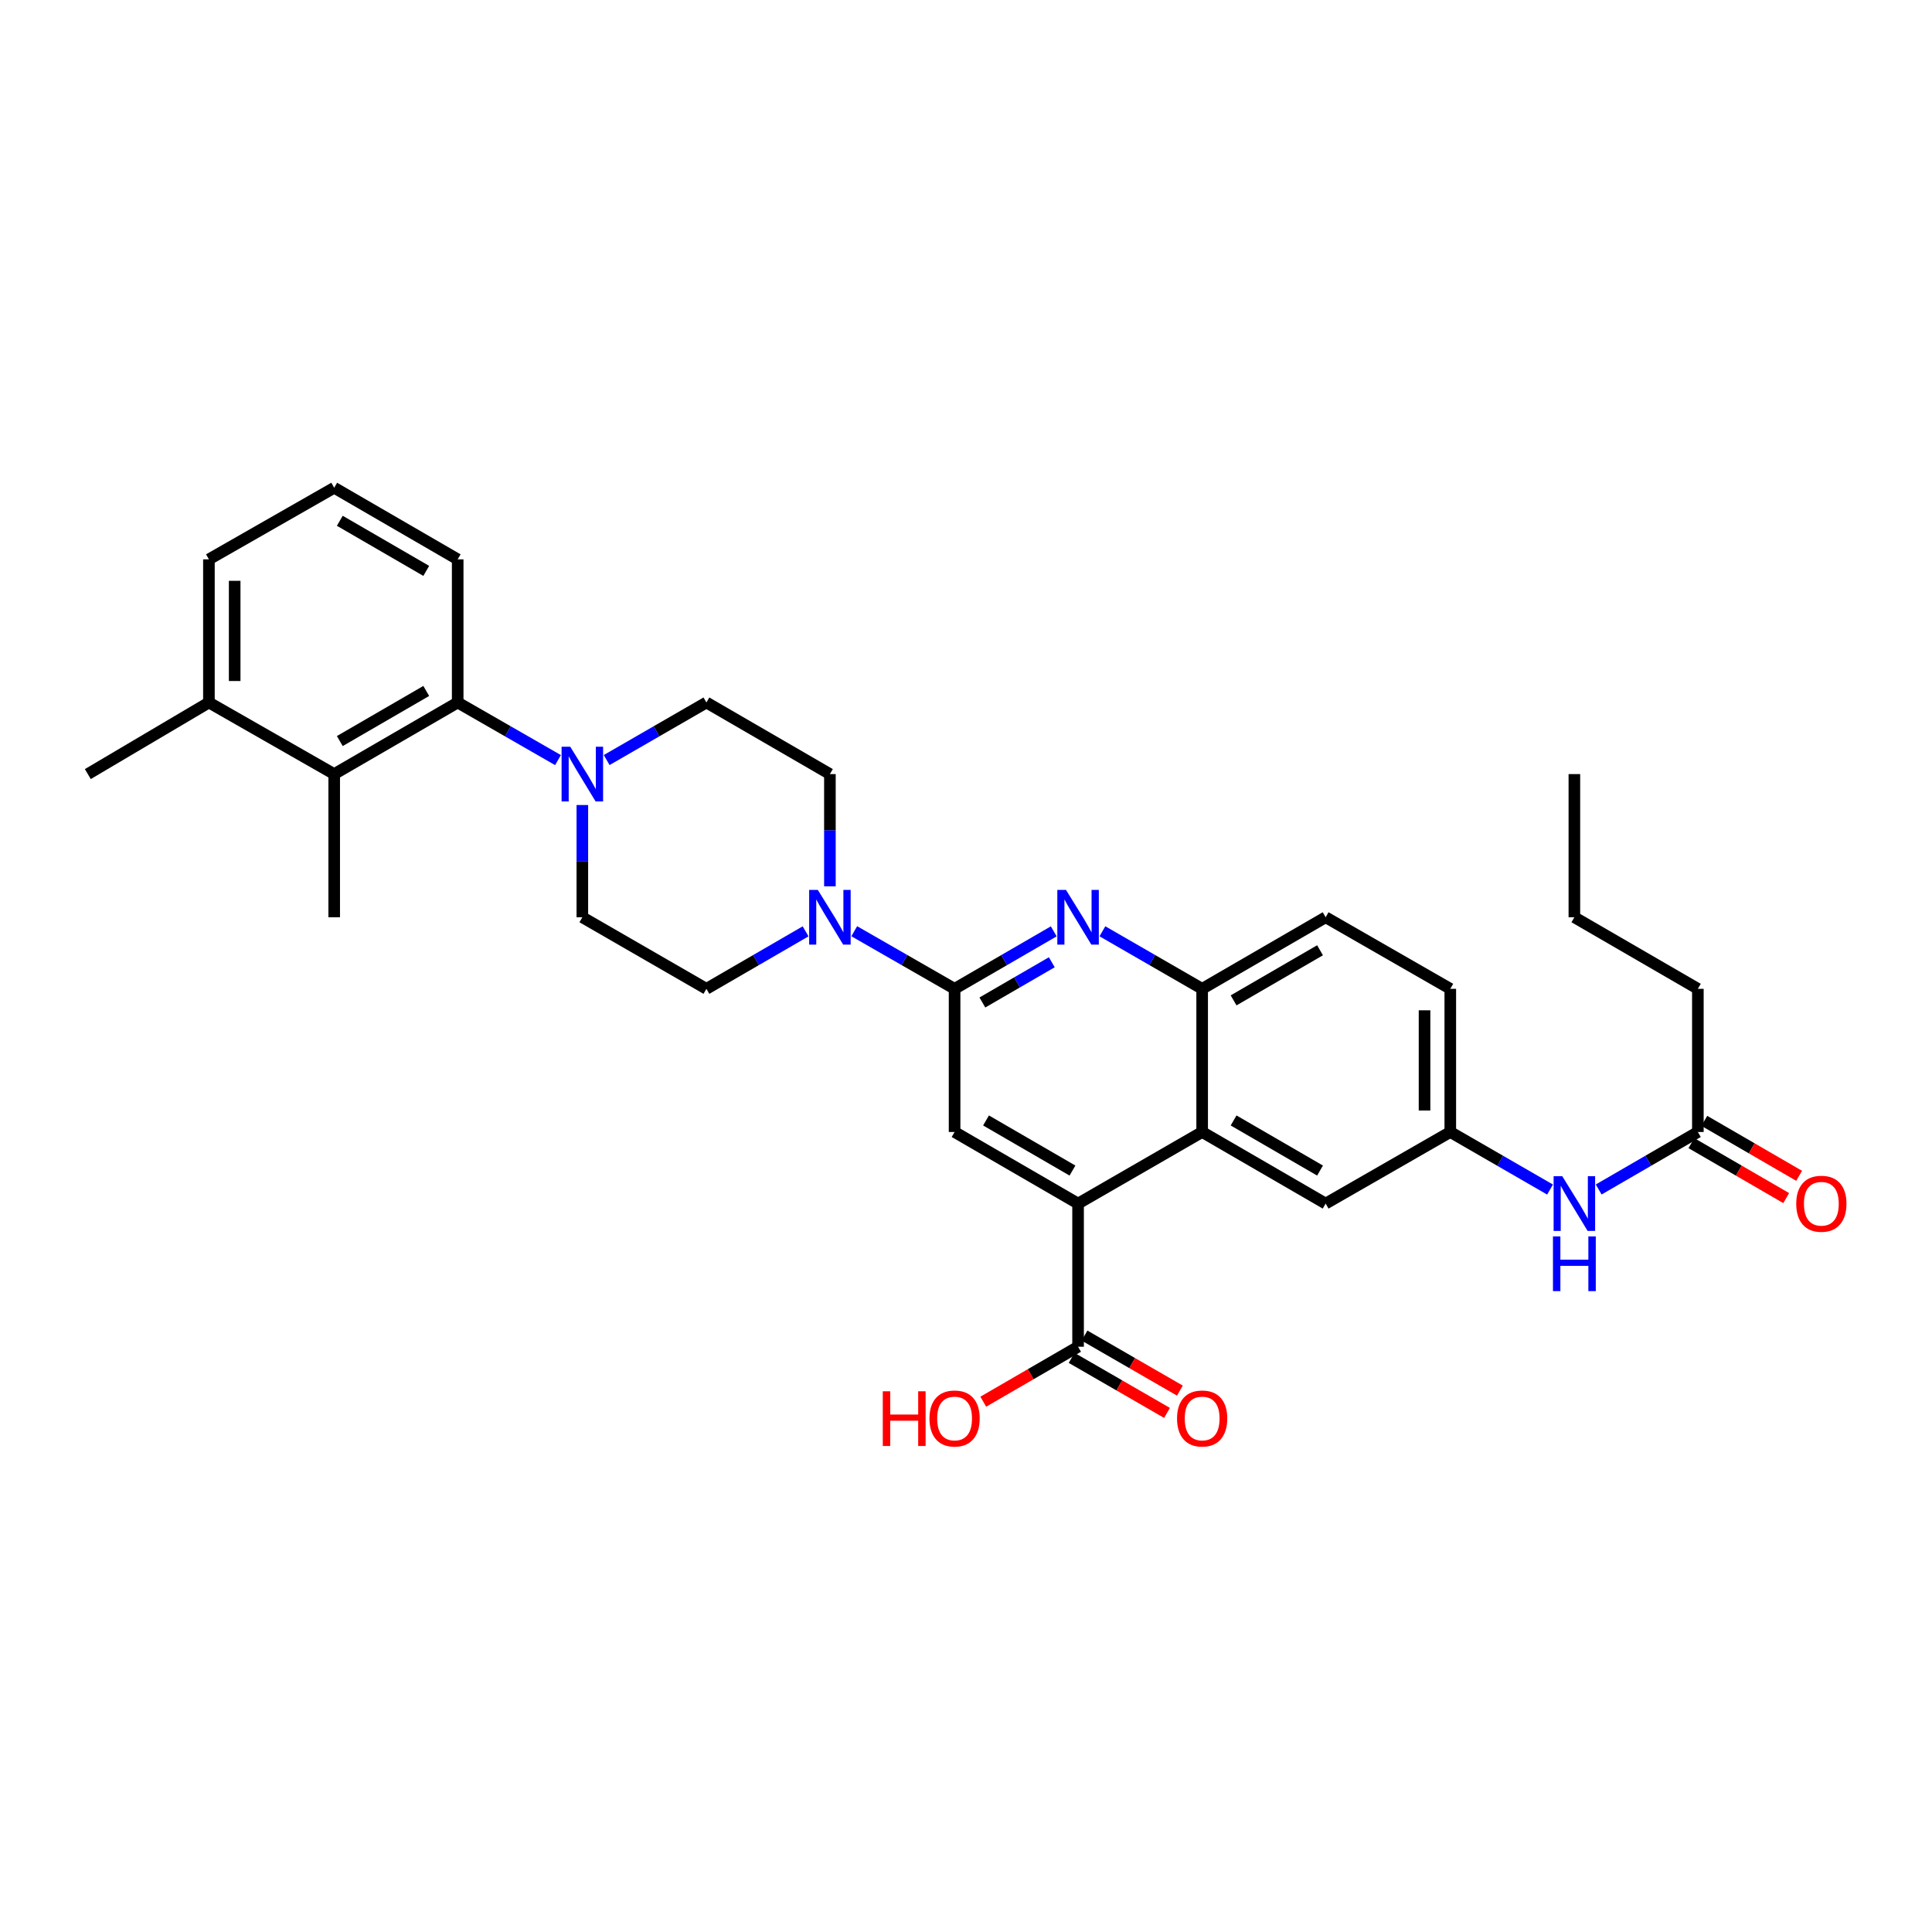 <?xml version='1.0' encoding='iso-8859-1'?>
<svg version='1.1' baseProfile='full'
              xmlns='http://www.w3.org/2000/svg'
                      xmlns:rdkit='http://www.rdkit.org/xml'
                      xmlns:xlink='http://www.w3.org/1999/xlink'
                  xml:space='preserve'
width='1000px' height='1000px' viewBox='0 0 1000 1000'>
<!-- END OF HEADER -->
<rect style='opacity:1.0;fill:#FFFFFF;stroke:none' width='1000' height='1000' x='0' y='0'> </rect>
<path class='bond-0' d='M 494.092,511.816 L 519.758,496.94' style='fill:none;fill-rule:evenodd;stroke:#000000;stroke-width:6px;stroke-linecap:butt;stroke-linejoin:miter;stroke-opacity:1' />
<path class='bond-0' d='M 519.758,496.94 L 545.424,482.064' style='fill:none;fill-rule:evenodd;stroke:#0000FF;stroke-width:6px;stroke-linecap:butt;stroke-linejoin:miter;stroke-opacity:1' />
<path class='bond-0' d='M 508.477,518.887 L 526.443,508.474' style='fill:none;fill-rule:evenodd;stroke:#000000;stroke-width:6px;stroke-linecap:butt;stroke-linejoin:miter;stroke-opacity:1' />
<path class='bond-0' d='M 526.443,508.474 L 544.409,498.061' style='fill:none;fill-rule:evenodd;stroke:#0000FF;stroke-width:6px;stroke-linecap:butt;stroke-linejoin:miter;stroke-opacity:1' />
<path class='bond-2' d='M 494.092,511.816 L 468.125,496.909' style='fill:none;fill-rule:evenodd;stroke:#000000;stroke-width:6px;stroke-linecap:butt;stroke-linejoin:miter;stroke-opacity:1' />
<path class='bond-2' d='M 468.125,496.909 L 442.159,482.002' style='fill:none;fill-rule:evenodd;stroke:#0000FF;stroke-width:6px;stroke-linecap:butt;stroke-linejoin:miter;stroke-opacity:1' />
<path class='bond-5' d='M 494.092,511.816 L 494.092,585.918' style='fill:none;fill-rule:evenodd;stroke:#000000;stroke-width:6px;stroke-linecap:butt;stroke-linejoin:miter;stroke-opacity:1' />
<path class='bond-7' d='M 570.604,482.033 L 596.418,496.924' style='fill:none;fill-rule:evenodd;stroke:#0000FF;stroke-width:6px;stroke-linecap:butt;stroke-linejoin:miter;stroke-opacity:1' />
<path class='bond-7' d='M 596.418,496.924 L 622.233,511.816' style='fill:none;fill-rule:evenodd;stroke:#000000;stroke-width:6px;stroke-linecap:butt;stroke-linejoin:miter;stroke-opacity:1' />
<path class='bond-1' d='M 558.01,622.973 L 494.092,585.918' style='fill:none;fill-rule:evenodd;stroke:#000000;stroke-width:6px;stroke-linecap:butt;stroke-linejoin:miter;stroke-opacity:1' />
<path class='bond-1' d='M 555.109,605.881 L 510.366,579.943' style='fill:none;fill-rule:evenodd;stroke:#000000;stroke-width:6px;stroke-linecap:butt;stroke-linejoin:miter;stroke-opacity:1' />
<path class='bond-3' d='M 558.01,622.973 L 622.233,585.918' style='fill:none;fill-rule:evenodd;stroke:#000000;stroke-width:6px;stroke-linecap:butt;stroke-linejoin:miter;stroke-opacity:1' />
<path class='bond-8' d='M 558.01,622.973 L 558.01,697.069' style='fill:none;fill-rule:evenodd;stroke:#000000;stroke-width:6px;stroke-linecap:butt;stroke-linejoin:miter;stroke-opacity:1' />
<path class='bond-13' d='M 416.972,482.064 L 391.306,496.94' style='fill:none;fill-rule:evenodd;stroke:#0000FF;stroke-width:6px;stroke-linecap:butt;stroke-linejoin:miter;stroke-opacity:1' />
<path class='bond-13' d='M 391.306,496.94 L 365.64,511.816' style='fill:none;fill-rule:evenodd;stroke:#000000;stroke-width:6px;stroke-linecap:butt;stroke-linejoin:miter;stroke-opacity:1' />
<path class='bond-14' d='M 429.559,458.756 L 429.559,429.711' style='fill:none;fill-rule:evenodd;stroke:#0000FF;stroke-width:6px;stroke-linecap:butt;stroke-linejoin:miter;stroke-opacity:1' />
<path class='bond-14' d='M 429.559,429.711 L 429.559,400.666' style='fill:none;fill-rule:evenodd;stroke:#000000;stroke-width:6px;stroke-linecap:butt;stroke-linejoin:miter;stroke-opacity:1' />
<path class='bond-12' d='M 622.233,585.918 L 686.151,622.973' style='fill:none;fill-rule:evenodd;stroke:#000000;stroke-width:6px;stroke-linecap:butt;stroke-linejoin:miter;stroke-opacity:1' />
<path class='bond-12' d='M 638.507,579.943 L 683.25,605.881' style='fill:none;fill-rule:evenodd;stroke:#000000;stroke-width:6px;stroke-linecap:butt;stroke-linejoin:miter;stroke-opacity:1' />
<path class='bond-32' d='M 622.233,585.918 L 622.233,511.816' style='fill:none;fill-rule:evenodd;stroke:#000000;stroke-width:6px;stroke-linecap:butt;stroke-linejoin:miter;stroke-opacity:1' />
<path class='bond-4' d='M 314.011,393.399 L 339.826,378.505' style='fill:none;fill-rule:evenodd;stroke:#0000FF;stroke-width:6px;stroke-linecap:butt;stroke-linejoin:miter;stroke-opacity:1' />
<path class='bond-4' d='M 339.826,378.505 L 365.64,363.611' style='fill:none;fill-rule:evenodd;stroke:#000000;stroke-width:6px;stroke-linecap:butt;stroke-linejoin:miter;stroke-opacity:1' />
<path class='bond-6' d='M 288.818,393.429 L 262.858,378.52' style='fill:none;fill-rule:evenodd;stroke:#0000FF;stroke-width:6px;stroke-linecap:butt;stroke-linejoin:miter;stroke-opacity:1' />
<path class='bond-6' d='M 262.858,378.52 L 236.899,363.611' style='fill:none;fill-rule:evenodd;stroke:#000000;stroke-width:6px;stroke-linecap:butt;stroke-linejoin:miter;stroke-opacity:1' />
<path class='bond-33' d='M 301.418,416.678 L 301.418,445.723' style='fill:none;fill-rule:evenodd;stroke:#0000FF;stroke-width:6px;stroke-linecap:butt;stroke-linejoin:miter;stroke-opacity:1' />
<path class='bond-33' d='M 301.418,445.723 L 301.418,474.768' style='fill:none;fill-rule:evenodd;stroke:#000000;stroke-width:6px;stroke-linecap:butt;stroke-linejoin:miter;stroke-opacity:1' />
<path class='bond-9' d='M 236.899,363.611 L 172.981,400.666' style='fill:none;fill-rule:evenodd;stroke:#000000;stroke-width:6px;stroke-linecap:butt;stroke-linejoin:miter;stroke-opacity:1' />
<path class='bond-9' d='M 220.625,357.635 L 175.882,383.574' style='fill:none;fill-rule:evenodd;stroke:#000000;stroke-width:6px;stroke-linecap:butt;stroke-linejoin:miter;stroke-opacity:1' />
<path class='bond-24' d='M 236.899,363.611 L 236.899,289.515' style='fill:none;fill-rule:evenodd;stroke:#000000;stroke-width:6px;stroke-linecap:butt;stroke-linejoin:miter;stroke-opacity:1' />
<path class='bond-20' d='M 622.233,511.816 L 686.151,474.768' style='fill:none;fill-rule:evenodd;stroke:#000000;stroke-width:6px;stroke-linecap:butt;stroke-linejoin:miter;stroke-opacity:1' />
<path class='bond-20' d='M 638.506,517.793 L 683.249,491.86' style='fill:none;fill-rule:evenodd;stroke:#000000;stroke-width:6px;stroke-linecap:butt;stroke-linejoin:miter;stroke-opacity:1' />
<path class='bond-18' d='M 554.679,702.842 L 579.363,717.085' style='fill:none;fill-rule:evenodd;stroke:#000000;stroke-width:6px;stroke-linecap:butt;stroke-linejoin:miter;stroke-opacity:1' />
<path class='bond-18' d='M 579.363,717.085 L 604.048,731.327' style='fill:none;fill-rule:evenodd;stroke:#FF0000;stroke-width:6px;stroke-linecap:butt;stroke-linejoin:miter;stroke-opacity:1' />
<path class='bond-18' d='M 561.342,691.295 L 586.026,705.537' style='fill:none;fill-rule:evenodd;stroke:#000000;stroke-width:6px;stroke-linecap:butt;stroke-linejoin:miter;stroke-opacity:1' />
<path class='bond-18' d='M 586.026,705.537 L 610.71,719.78' style='fill:none;fill-rule:evenodd;stroke:#FF0000;stroke-width:6px;stroke-linecap:butt;stroke-linejoin:miter;stroke-opacity:1' />
<path class='bond-22' d='M 558.01,697.069 L 533.475,711.293' style='fill:none;fill-rule:evenodd;stroke:#000000;stroke-width:6px;stroke-linecap:butt;stroke-linejoin:miter;stroke-opacity:1' />
<path class='bond-22' d='M 533.475,711.293 L 508.939,725.516' style='fill:none;fill-rule:evenodd;stroke:#FF0000;stroke-width:6px;stroke-linecap:butt;stroke-linejoin:miter;stroke-opacity:1' />
<path class='bond-19' d='M 172.981,400.666 L 108.136,363.611' style='fill:none;fill-rule:evenodd;stroke:#000000;stroke-width:6px;stroke-linecap:butt;stroke-linejoin:miter;stroke-opacity:1' />
<path class='bond-25' d='M 172.981,400.666 L 172.981,474.768' style='fill:none;fill-rule:evenodd;stroke:#000000;stroke-width:6px;stroke-linecap:butt;stroke-linejoin:miter;stroke-opacity:1' />
<path class='bond-10' d='M 878.811,585.918 L 853.145,600.797' style='fill:none;fill-rule:evenodd;stroke:#000000;stroke-width:6px;stroke-linecap:butt;stroke-linejoin:miter;stroke-opacity:1' />
<path class='bond-10' d='M 853.145,600.797 L 827.479,615.676' style='fill:none;fill-rule:evenodd;stroke:#0000FF;stroke-width:6px;stroke-linecap:butt;stroke-linejoin:miter;stroke-opacity:1' />
<path class='bond-21' d='M 875.467,591.685 L 900.003,605.909' style='fill:none;fill-rule:evenodd;stroke:#000000;stroke-width:6px;stroke-linecap:butt;stroke-linejoin:miter;stroke-opacity:1' />
<path class='bond-21' d='M 900.003,605.909 L 924.539,620.133' style='fill:none;fill-rule:evenodd;stroke:#FF0000;stroke-width:6px;stroke-linecap:butt;stroke-linejoin:miter;stroke-opacity:1' />
<path class='bond-21' d='M 882.154,580.152 L 906.69,594.375' style='fill:none;fill-rule:evenodd;stroke:#000000;stroke-width:6px;stroke-linecap:butt;stroke-linejoin:miter;stroke-opacity:1' />
<path class='bond-21' d='M 906.69,594.375 L 931.225,608.599' style='fill:none;fill-rule:evenodd;stroke:#FF0000;stroke-width:6px;stroke-linecap:butt;stroke-linejoin:miter;stroke-opacity:1' />
<path class='bond-27' d='M 878.811,585.918 L 878.811,511.816' style='fill:none;fill-rule:evenodd;stroke:#000000;stroke-width:6px;stroke-linecap:butt;stroke-linejoin:miter;stroke-opacity:1' />
<path class='bond-11' d='M 802.298,615.707 L 776.484,600.813' style='fill:none;fill-rule:evenodd;stroke:#0000FF;stroke-width:6px;stroke-linecap:butt;stroke-linejoin:miter;stroke-opacity:1' />
<path class='bond-11' d='M 776.484,600.813 L 750.67,585.918' style='fill:none;fill-rule:evenodd;stroke:#000000;stroke-width:6px;stroke-linecap:butt;stroke-linejoin:miter;stroke-opacity:1' />
<path class='bond-17' d='M 686.151,622.973 L 750.67,585.918' style='fill:none;fill-rule:evenodd;stroke:#000000;stroke-width:6px;stroke-linecap:butt;stroke-linejoin:miter;stroke-opacity:1' />
<path class='bond-16' d='M 365.64,511.816 L 301.418,474.768' style='fill:none;fill-rule:evenodd;stroke:#000000;stroke-width:6px;stroke-linecap:butt;stroke-linejoin:miter;stroke-opacity:1' />
<path class='bond-15' d='M 429.559,400.666 L 365.64,363.611' style='fill:none;fill-rule:evenodd;stroke:#000000;stroke-width:6px;stroke-linecap:butt;stroke-linejoin:miter;stroke-opacity:1' />
<path class='bond-34' d='M 750.67,585.918 L 750.67,511.816' style='fill:none;fill-rule:evenodd;stroke:#000000;stroke-width:6px;stroke-linecap:butt;stroke-linejoin:miter;stroke-opacity:1' />
<path class='bond-34' d='M 737.338,574.803 L 737.338,522.931' style='fill:none;fill-rule:evenodd;stroke:#000000;stroke-width:6px;stroke-linecap:butt;stroke-linejoin:miter;stroke-opacity:1' />
<path class='bond-29' d='M 108.136,363.611 L 45.455,400.666' style='fill:none;fill-rule:evenodd;stroke:#000000;stroke-width:6px;stroke-linecap:butt;stroke-linejoin:miter;stroke-opacity:1' />
<path class='bond-35' d='M 108.136,363.611 L 108.136,289.515' style='fill:none;fill-rule:evenodd;stroke:#000000;stroke-width:6px;stroke-linecap:butt;stroke-linejoin:miter;stroke-opacity:1' />
<path class='bond-35' d='M 121.468,352.496 L 121.468,300.63' style='fill:none;fill-rule:evenodd;stroke:#000000;stroke-width:6px;stroke-linecap:butt;stroke-linejoin:miter;stroke-opacity:1' />
<path class='bond-23' d='M 686.151,474.768 L 750.67,511.816' style='fill:none;fill-rule:evenodd;stroke:#000000;stroke-width:6px;stroke-linecap:butt;stroke-linejoin:miter;stroke-opacity:1' />
<path class='bond-26' d='M 236.899,289.515 L 172.981,252.46' style='fill:none;fill-rule:evenodd;stroke:#000000;stroke-width:6px;stroke-linecap:butt;stroke-linejoin:miter;stroke-opacity:1' />
<path class='bond-26' d='M 220.625,295.491 L 175.882,269.553' style='fill:none;fill-rule:evenodd;stroke:#000000;stroke-width:6px;stroke-linecap:butt;stroke-linejoin:miter;stroke-opacity:1' />
<path class='bond-28' d='M 172.981,252.46 L 108.136,289.515' style='fill:none;fill-rule:evenodd;stroke:#000000;stroke-width:6px;stroke-linecap:butt;stroke-linejoin:miter;stroke-opacity:1' />
<path class='bond-30' d='M 878.811,511.816 L 814.892,474.768' style='fill:none;fill-rule:evenodd;stroke:#000000;stroke-width:6px;stroke-linecap:butt;stroke-linejoin:miter;stroke-opacity:1' />
<path class='bond-31' d='M 814.892,474.768 L 814.892,400.666' style='fill:none;fill-rule:evenodd;stroke:#000000;stroke-width:6px;stroke-linecap:butt;stroke-linejoin:miter;stroke-opacity:1' />
<path  class='atom-1' d='M 551.75 460.608
L 561.03 475.608
Q 561.95 477.088, 563.43 479.768
Q 564.91 482.448, 564.99 482.608
L 564.99 460.608
L 568.75 460.608
L 568.75 488.928
L 564.87 488.928
L 554.91 472.528
Q 553.75 470.608, 552.51 468.408
Q 551.31 466.208, 550.95 465.528
L 550.95 488.928
L 547.27 488.928
L 547.27 460.608
L 551.75 460.608
' fill='#0000FF'/>
<path  class='atom-3' d='M 423.299 460.608
L 432.579 475.608
Q 433.499 477.088, 434.979 479.768
Q 436.459 482.448, 436.539 482.608
L 436.539 460.608
L 440.299 460.608
L 440.299 488.928
L 436.419 488.928
L 426.459 472.528
Q 425.299 470.608, 424.059 468.408
Q 422.859 466.208, 422.499 465.528
L 422.499 488.928
L 418.819 488.928
L 418.819 460.608
L 423.299 460.608
' fill='#0000FF'/>
<path  class='atom-5' d='M 295.158 386.506
L 304.438 401.506
Q 305.358 402.986, 306.838 405.666
Q 308.318 408.346, 308.398 408.506
L 308.398 386.506
L 312.158 386.506
L 312.158 414.826
L 308.278 414.826
L 298.318 398.426
Q 297.158 396.506, 295.918 394.306
Q 294.718 392.106, 294.358 391.426
L 294.358 414.826
L 290.678 414.826
L 290.678 386.506
L 295.158 386.506
' fill='#0000FF'/>
<path  class='atom-12' d='M 808.632 608.813
L 817.912 623.813
Q 818.832 625.293, 820.312 627.973
Q 821.792 630.653, 821.872 630.813
L 821.872 608.813
L 825.632 608.813
L 825.632 637.133
L 821.752 637.133
L 811.792 620.733
Q 810.632 618.813, 809.392 616.613
Q 808.192 614.413, 807.832 613.733
L 807.832 637.133
L 804.152 637.133
L 804.152 608.813
L 808.632 608.813
' fill='#0000FF'/>
<path  class='atom-12' d='M 803.812 639.965
L 807.652 639.965
L 807.652 652.005
L 822.132 652.005
L 822.132 639.965
L 825.972 639.965
L 825.972 668.285
L 822.132 668.285
L 822.132 655.205
L 807.652 655.205
L 807.652 668.285
L 803.812 668.285
L 803.812 639.965
' fill='#0000FF'/>
<path  class='atom-19' d='M 609.233 734.204
Q 609.233 727.404, 612.593 723.604
Q 615.953 719.804, 622.233 719.804
Q 628.513 719.804, 631.873 723.604
Q 635.233 727.404, 635.233 734.204
Q 635.233 741.084, 631.833 745.004
Q 628.433 748.884, 622.233 748.884
Q 615.993 748.884, 612.593 745.004
Q 609.233 741.124, 609.233 734.204
M 622.233 745.684
Q 626.553 745.684, 628.873 742.804
Q 631.233 739.884, 631.233 734.204
Q 631.233 728.644, 628.873 725.844
Q 626.553 723.004, 622.233 723.004
Q 617.913 723.004, 615.553 725.804
Q 613.233 728.604, 613.233 734.204
Q 613.233 739.924, 615.553 742.804
Q 617.913 745.684, 622.233 745.684
' fill='#FF0000'/>
<path  class='atom-22' d='M 929.729 623.053
Q 929.729 616.253, 933.089 612.453
Q 936.449 608.653, 942.729 608.653
Q 949.009 608.653, 952.369 612.453
Q 955.729 616.253, 955.729 623.053
Q 955.729 629.933, 952.329 633.853
Q 948.929 637.733, 942.729 637.733
Q 936.489 637.733, 933.089 633.853
Q 929.729 629.973, 929.729 623.053
M 942.729 634.533
Q 947.049 634.533, 949.369 631.653
Q 951.729 628.733, 951.729 623.053
Q 951.729 617.493, 949.369 614.693
Q 947.049 611.853, 942.729 611.853
Q 938.409 611.853, 936.049 614.653
Q 933.729 617.453, 933.729 623.053
Q 933.729 628.773, 936.049 631.653
Q 938.409 634.533, 942.729 634.533
' fill='#FF0000'/>
<path  class='atom-23' d='M 456.932 720.124
L 460.772 720.124
L 460.772 732.164
L 475.252 732.164
L 475.252 720.124
L 479.092 720.124
L 479.092 748.444
L 475.252 748.444
L 475.252 735.364
L 460.772 735.364
L 460.772 748.444
L 456.932 748.444
L 456.932 720.124
' fill='#FF0000'/>
<path  class='atom-23' d='M 481.092 734.204
Q 481.092 727.404, 484.452 723.604
Q 487.812 719.804, 494.092 719.804
Q 500.372 719.804, 503.732 723.604
Q 507.092 727.404, 507.092 734.204
Q 507.092 741.084, 503.692 745.004
Q 500.292 748.884, 494.092 748.884
Q 487.852 748.884, 484.452 745.004
Q 481.092 741.124, 481.092 734.204
M 494.092 745.684
Q 498.412 745.684, 500.732 742.804
Q 503.092 739.884, 503.092 734.204
Q 503.092 728.644, 500.732 725.844
Q 498.412 723.004, 494.092 723.004
Q 489.772 723.004, 487.412 725.804
Q 485.092 728.604, 485.092 734.204
Q 485.092 739.924, 487.412 742.804
Q 489.772 745.684, 494.092 745.684
' fill='#FF0000'/>
</svg>
